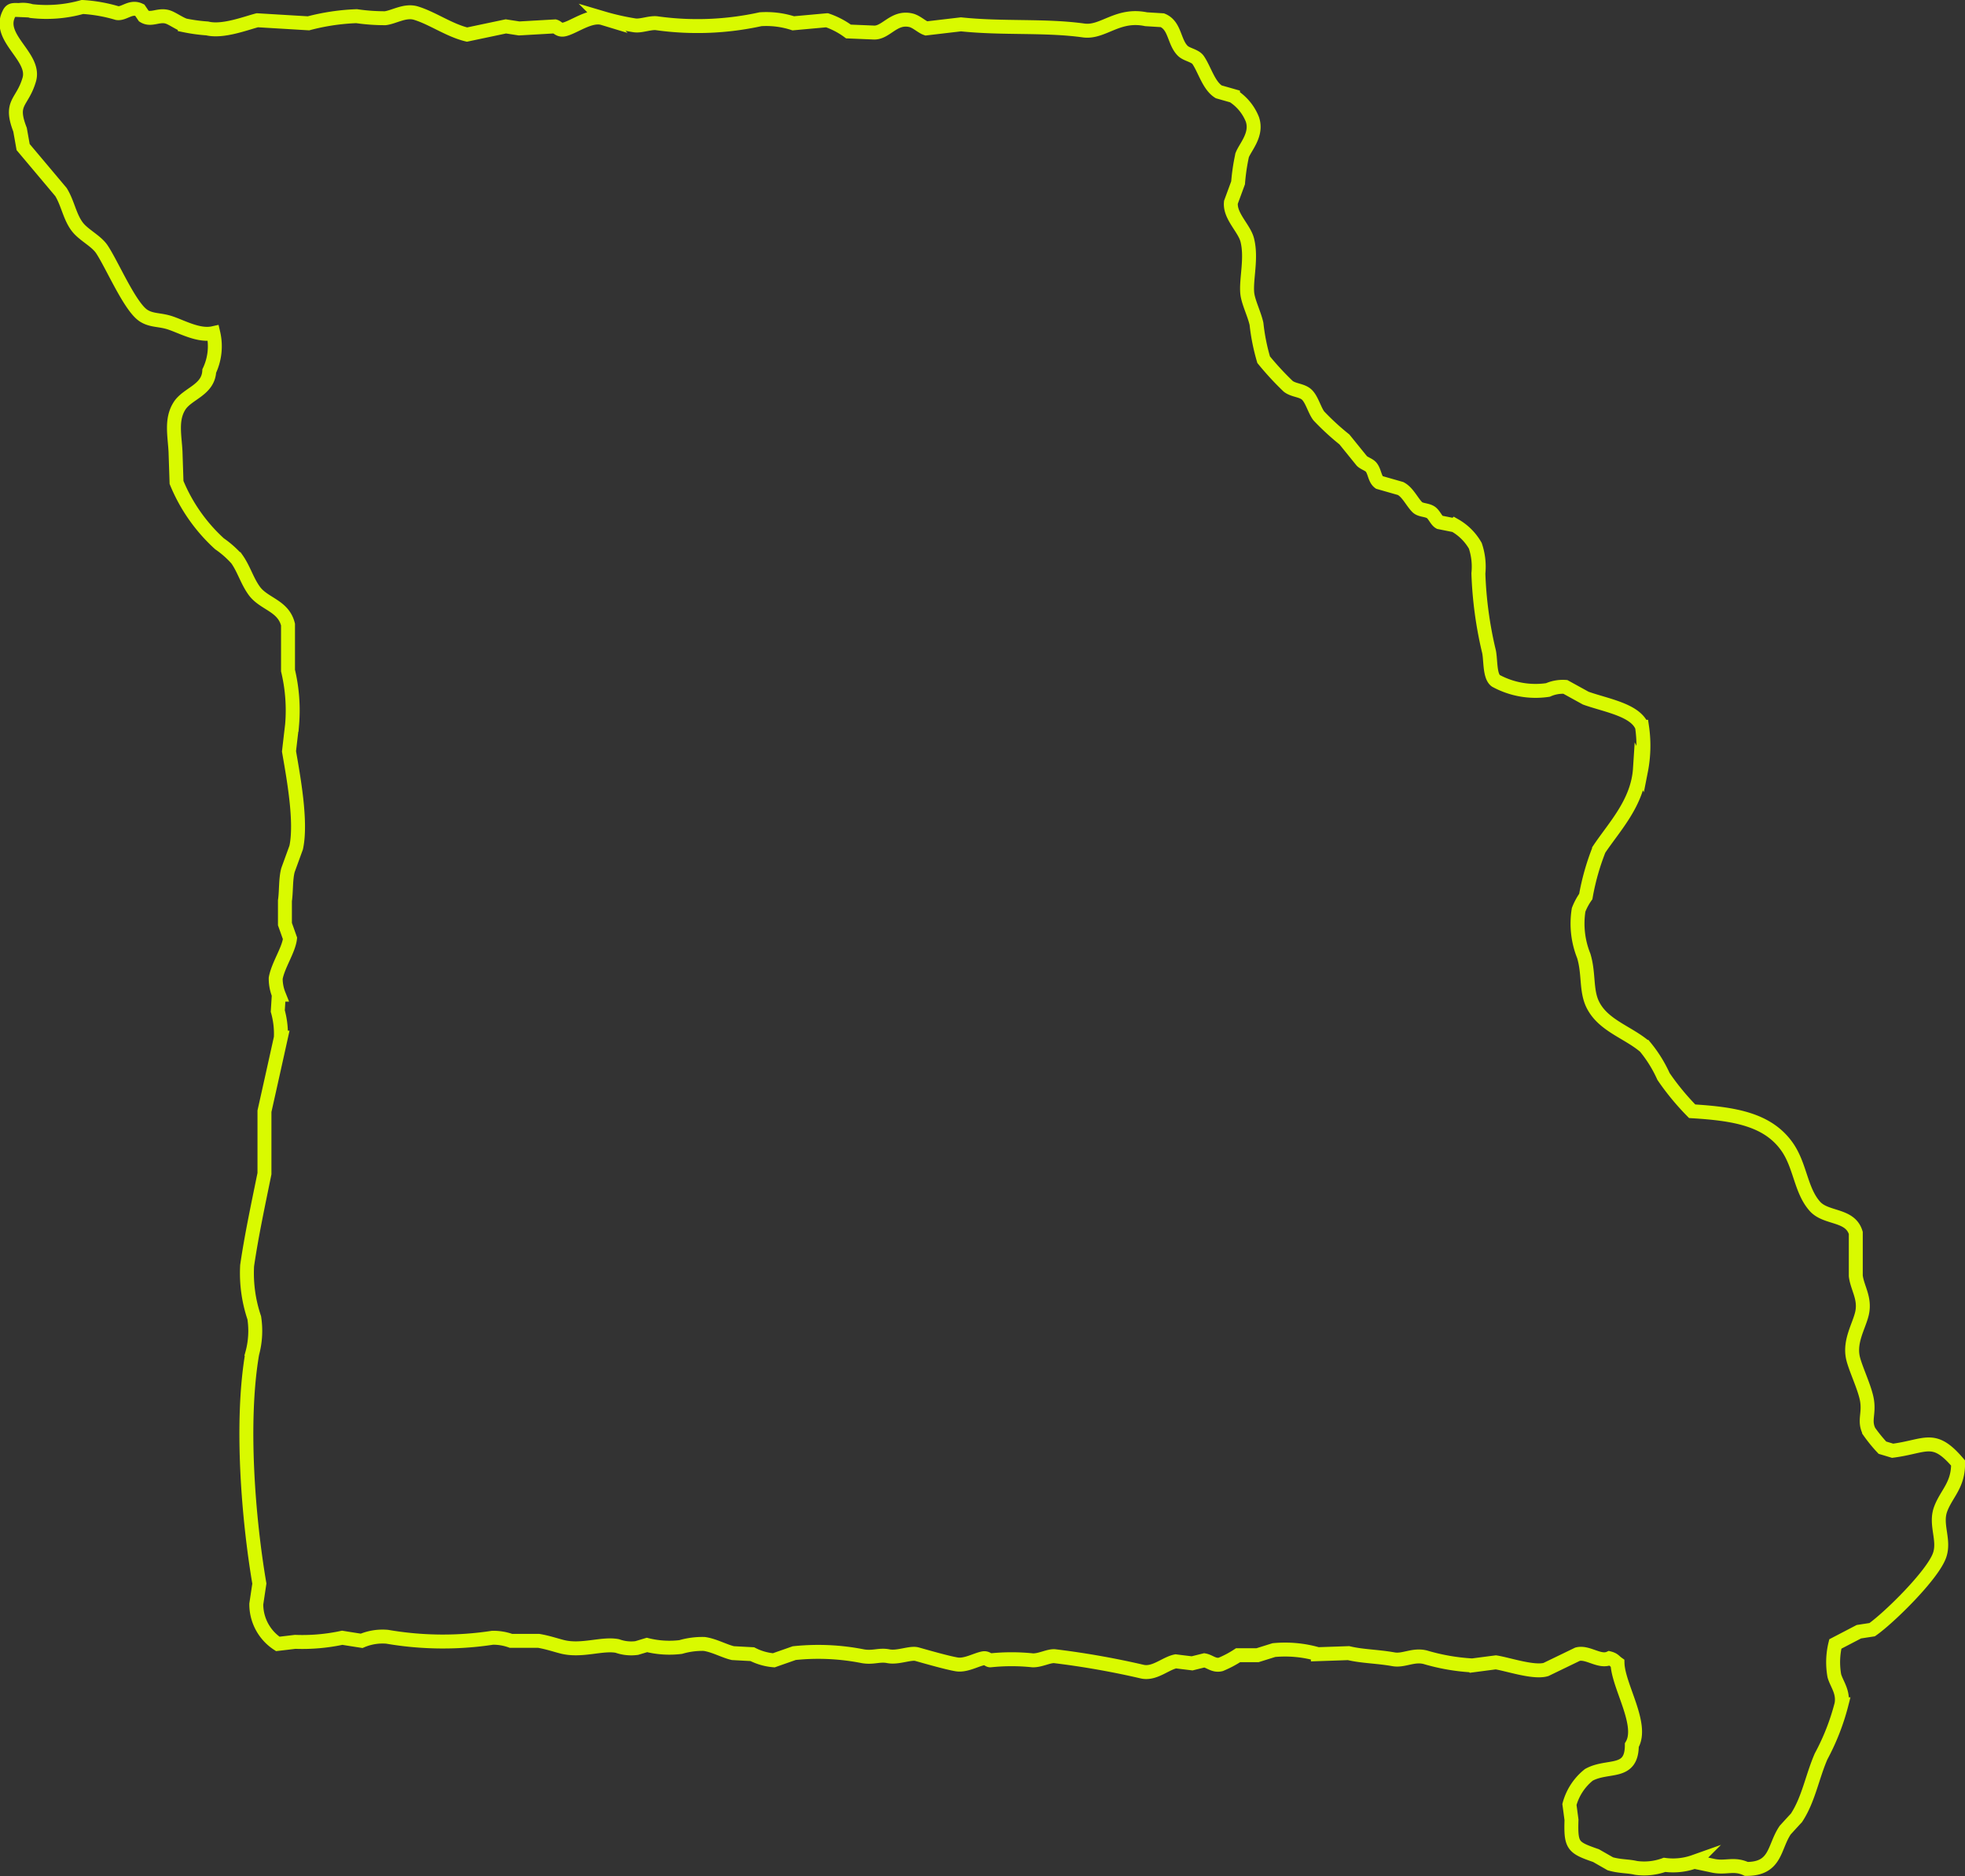 <svg xmlns="http://www.w3.org/2000/svg" width="140.942" height="134.577" viewBox="0 0 140.942 134.577"><rect x="0" y="0" width="140.942" height="134.577" fill="#333333" stroke="none"/><defs><style>.a{fill:none;stroke:#d9fa00;stroke-miterlimit:10;fill-rule:evenodd;}</style></defs><g transform="translate(0.465 0.5)"><path class="a" d="M429.625,245.329a11.008,11.008,0,0,1,2.492.44c.5.077.963-.531,1.614-.22.1.147.2.293.3.44.541.339,1.086-.17,1.759.073.313.112.81.466,1.175.587a12.15,12.15,0,0,0,1.612.22c1.113.271,2.755-.372,3.594-.587l3.668.22a15.751,15.751,0,0,1,3.448-.513,14.027,14.027,0,0,0,2.054.147c.637-.077,1.42-.6,2.2-.367,1.182.357,2.383,1.231,3.668,1.54l2.786-.587.954.147,2.569-.147c.189.054.3.3.66.22.7-.158,1.875-1.084,2.787-.807a17.6,17.6,0,0,0,2.274.513c.466.068,1.136-.225,1.614-.147a21.084,21.084,0,0,0,7.409-.293,6.289,6.289,0,0,1,2.347.293l2.419-.22a5.691,5.691,0,0,1,1.542.807l1.76.073c.921.09,1.461-1.17,2.716-.88.4.093.773.476,1.1.587l2.492-.293c3.014.318,6.018.054,8.8.44,1.392.192,2.419-1.236,4.475-.807l1.174.073c.921.378.818,1.571,1.467,2.2.282.274.882.334,1.1.66.471.7.756,1.829,1.469,2.274l1.027.293a3.545,3.545,0,0,1,1.392,1.687c.368,1.086-.509,1.972-.734,2.567a14.589,14.589,0,0,0-.293,1.981c-.17.465-.342.929-.513,1.394-.109.985.96,1.862,1.172,2.714.331,1.307-.1,2.8,0,3.814.065.631.509,1.495.662,2.2a14.572,14.572,0,0,0,.513,2.567,21.126,21.126,0,0,0,1.76,1.907c.381.3.968.271,1.32.587.378.341.567,1.136.88,1.54a18.252,18.252,0,0,0,1.834,1.687l1.247,1.54c.166.168.512.266.662.44.264.31.259.864.585,1.1l1.539.44c.505.271.789.916,1.175,1.32.235.244.636.189.954.367.267.148.417.6.659.734l1.1.22a3.911,3.911,0,0,1,1.467,1.467,4.7,4.7,0,0,1,.22,1.981,28.171,28.171,0,0,0,.735,5.5c.169.575.036,1.852.512,2.2a5.972,5.972,0,0,0,3.741.66,2.626,2.626,0,0,1,1.249-.22l1.465.807c1.457.522,3.568.84,4.036,2.054a9.288,9.288,0,0,1-.075,3.154l-.073-.147c-.158,2.44-1.847,4.163-2.934,5.795a17.273,17.273,0,0,0-.953,3.374,4.434,4.434,0,0,0-.513.954,6.206,6.206,0,0,0,.367,3.3c.391,1.28.143,2.5.659,3.521.753,1.492,2.525,1.961,3.741,3.008a9.4,9.4,0,0,1,1.322,2.127,18.212,18.212,0,0,0,2.054,2.494c2.955.183,5.418.549,6.822,2.567.941,1.353.963,3.11,1.981,4.253.808.908,2.528.546,2.934,1.907v3.083c.109.885.7,1.614.44,2.714-.214.893-.874,1.919-.66,3.079.138.753.885,2.241,1.027,3.156.152.972-.228,1.434.147,2.2a10.7,10.7,0,0,0,.955,1.174c.243.072.489.147.732.22,2.417-.315,2.936-1.187,4.695.879.026,1.586-.83,2.188-1.247,3.3s.3,2.2-.073,3.3c-.474,1.41-3.629,4.506-4.84,5.355l-.955.147-1.689.88a5.532,5.532,0,0,0-.072,2.274c.16.587.675,1.161.513,2.052a16.55,16.55,0,0,1-1.465,3.743c-.65,1.508-.9,3.091-1.762,4.4-.271.292-.54.587-.807.88-.833,1.224-.624,2.792-2.789,2.787-.888-.417-1.441-.044-2.346-.22-.465-.1-.929-.2-1.394-.293a4.533,4.533,0,0,1-2.127.22,4.265,4.265,0,0,1-2.054.218c-.582-.137-1.113-.09-1.834-.292l-1.027-.587c-1.666-.58-1.818-.694-1.76-2.569q-.073-.548-.147-1.1a4.065,4.065,0,0,1,1.394-2.127c1.371-.755,3.081.033,3.081-2.129.872-1.461-.981-4.24-1.027-5.868-.227-.161-.257-.28-.587-.365-.7.313-1.54-.476-2.274-.293l-2.274,1.1c-.887.259-2.732-.381-3.594-.513-.562.072-1.123.147-1.687.22a14.8,14.8,0,0,1-3.374-.587c-.861-.217-1.547.277-2.274.147-1.167-.21-2.21-.2-3.228-.442-.735.026-1.467.051-2.2.075a8.512,8.512,0,0,0-3.154-.293l-1.174.367h-1.394a7.437,7.437,0,0,1-1.247.66c-.492.119-.789-.227-1.174-.293l-.879.218q-.589-.071-1.175-.145c-.75.156-1.532.945-2.419.734a59.581,59.581,0,0,0-6.237-1.1c-.425-.055-1.063.319-1.614.293a14.486,14.486,0,0,0-3.008,0c-.139.026-.253-.191-.513-.147-.518.091-1.26.541-1.907.44-.621-.1-2.034-.5-2.861-.734-.471-.13-1.369.284-2.054.147-.649-.13-1.084.134-1.834,0a16.478,16.478,0,0,0-4.915-.222c-.489.173-.978.342-1.467.515a4.107,4.107,0,0,1-1.54-.44q-.7-.037-1.392-.075c-.634-.148-1.319-.549-2.056-.659a5.528,5.528,0,0,0-1.686.22,6.68,6.68,0,0,1-2.424-.147l-.732.22a2.976,2.976,0,0,1-1.394-.147c-1.082-.205-2.517.393-3.888.073-.468-.111-1.063-.323-1.76-.442h-1.981a3.736,3.736,0,0,0-1.32-.22,23.574,23.574,0,0,1-7.555-.072,3.832,3.832,0,0,0-1.834.292c-.463-.072-.931-.145-1.394-.22a13.6,13.6,0,0,1-3.374.293q-.624.076-1.247.148a3.4,3.4,0,0,1-1.54-2.861l.22-1.467c-.769-4.5-1.369-11.5-.513-16.5a6.165,6.165,0,0,0,.147-2.567,9.987,9.987,0,0,1-.512-3.741c.311-2.132.786-4.351,1.244-6.6v-4.475q.592-2.641,1.175-5.281a6.008,6.008,0,0,0-.22-1.907c.024-.391.051-.782.073-1.174a3.118,3.118,0,0,1-.222-1.174c.171-.947.931-2.02,1.027-2.861q-.181-.513-.365-1.027V309.44c.1-.659.044-1.562.22-2.2l.587-1.614c.4-1.848-.2-5.069-.515-6.9q.11-.954.222-1.907a12.278,12.278,0,0,0-.293-3.888v-3.3c-.337-1.369-1.728-1.469-2.421-2.421-.52-.716-.742-1.558-1.247-2.274a6.968,6.968,0,0,0-1.247-1.1,12.215,12.215,0,0,1-3.081-4.4c-.023-.734-.049-1.467-.073-2.2-.059-1.17-.337-2.324.293-3.3.572-.885,2.062-1.125,2.127-2.494a4.134,4.134,0,0,0,.292-2.714c-1.03.23-2.209-.44-3.078-.733-.755-.254-1.325-.15-1.907-.513-.986-.613-2.266-3.656-3.009-4.768-.414-.618-1.3-1.014-1.76-1.614-.549-.717-.683-1.7-1.174-2.494q-1.355-1.614-2.714-3.227-.11-.624-.222-1.247c-.778-2,.165-1.886.662-3.594.478-1.64-2.321-2.977-1.469-4.695.137-.316.277-.313.735-.293a1.964,1.964,0,0,1,.882.073A9.485,9.485,0,0,0,429.625,245.329Z" transform="translate(-424.177 -245.329)"/></g></svg>